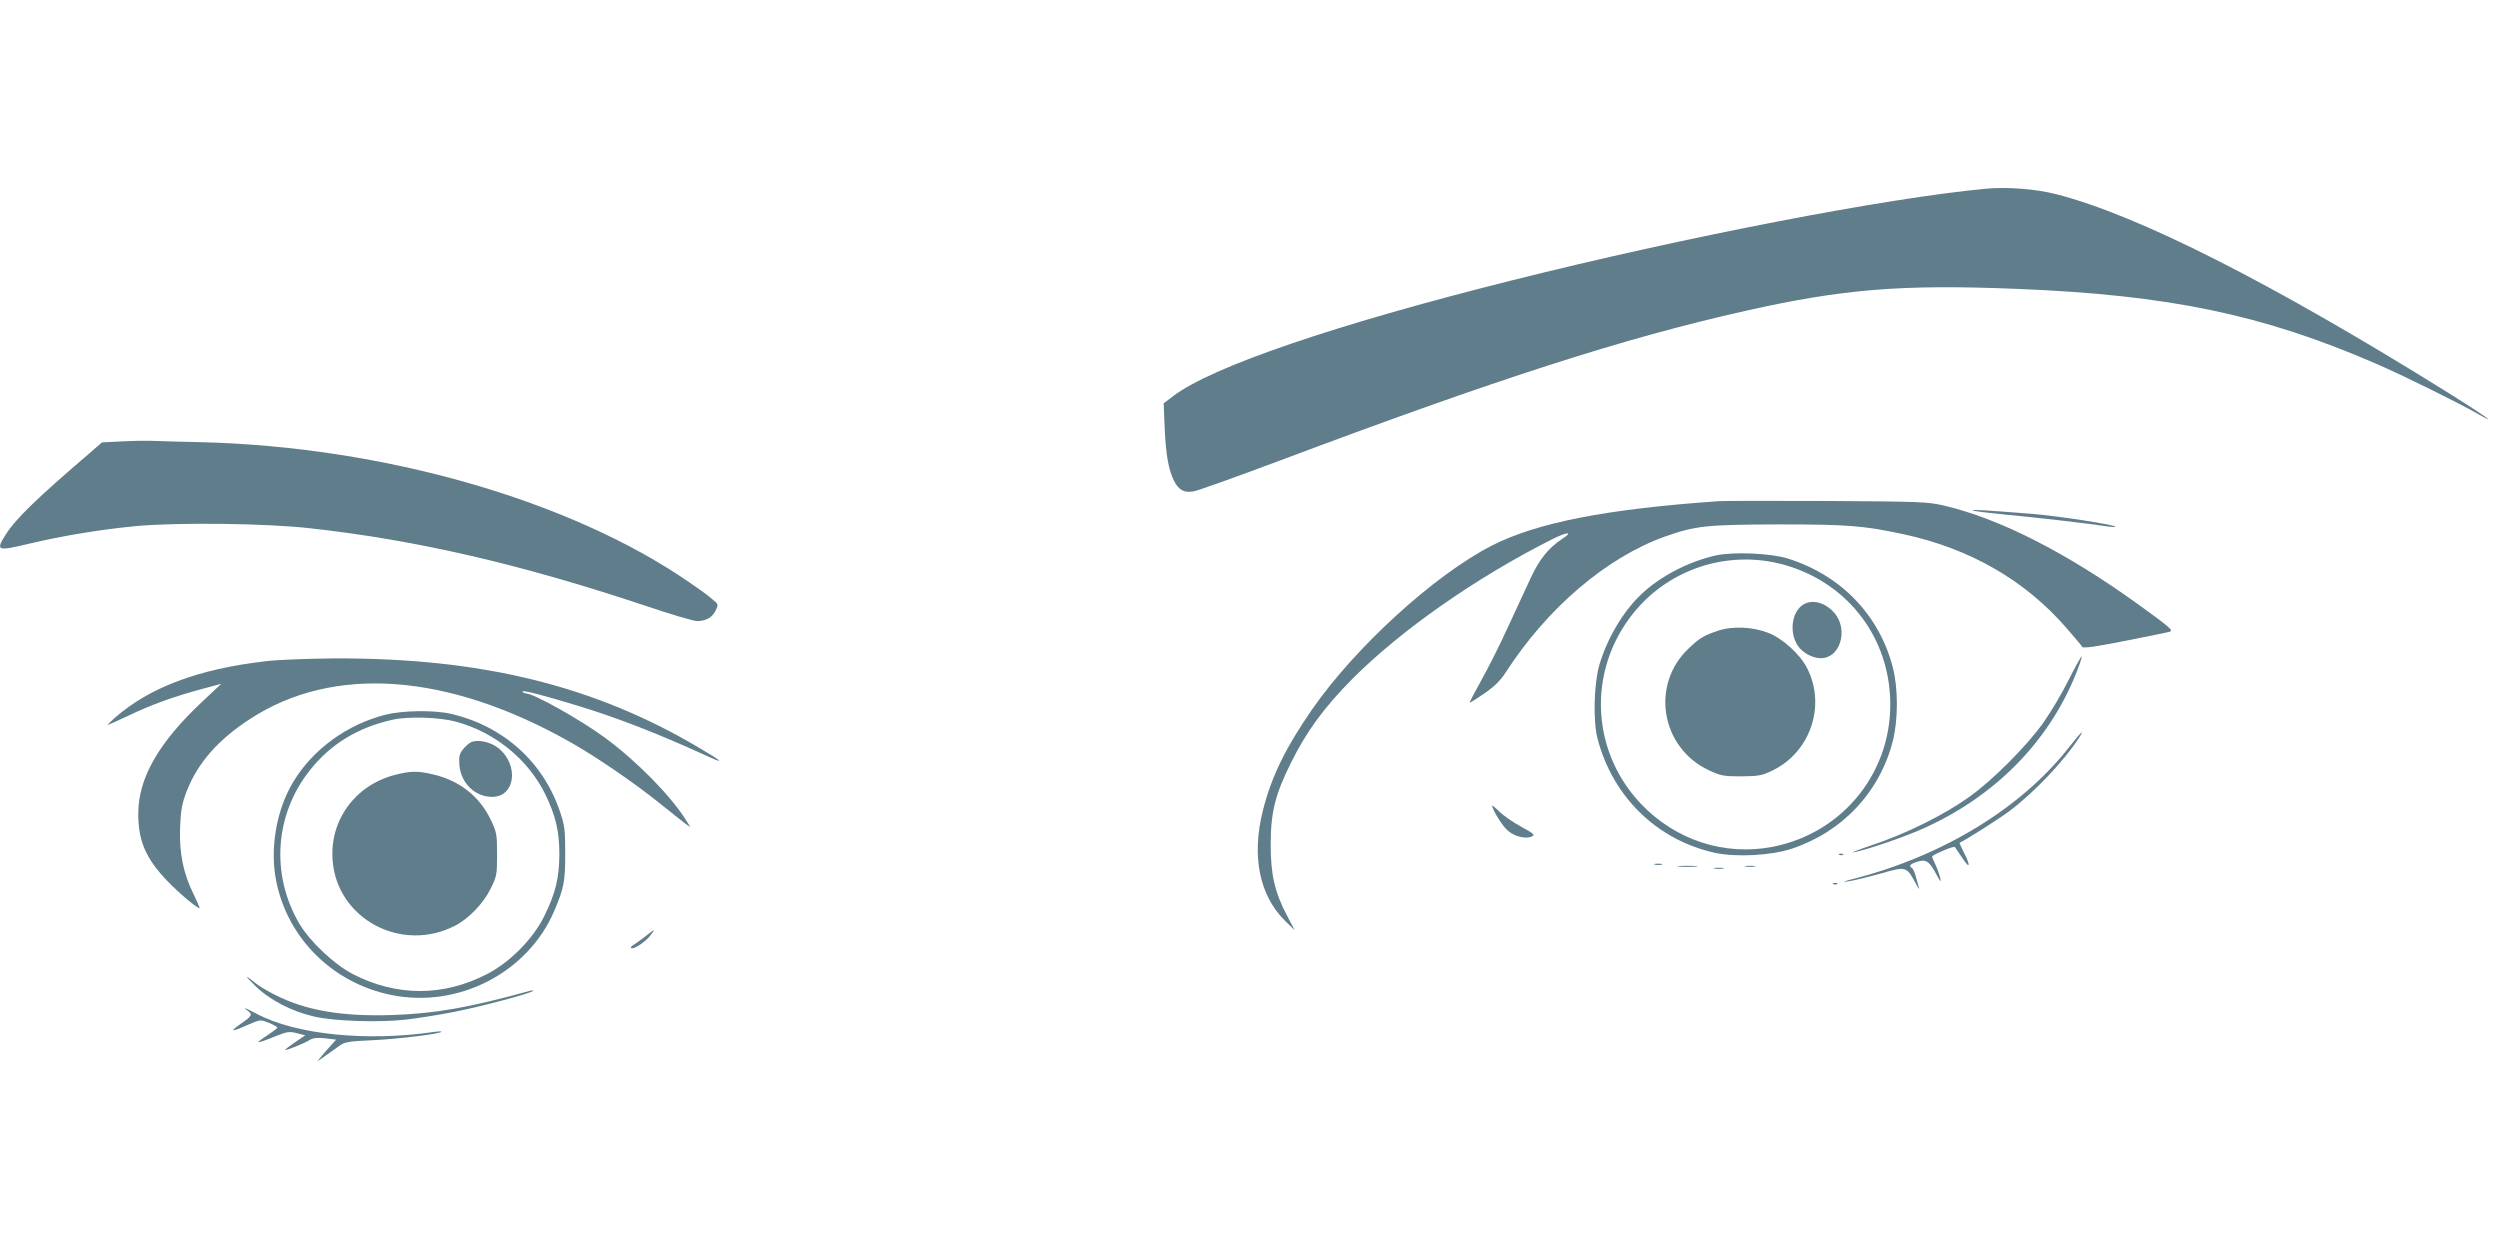 <?xml version="1.0" standalone="no"?>
<!DOCTYPE svg PUBLIC "-//W3C//DTD SVG 20010904//EN"
 "http://www.w3.org/TR/2001/REC-SVG-20010904/DTD/svg10.dtd">
<svg version="1.0" xmlns="http://www.w3.org/2000/svg"
 width="1280pt" height="640pt" viewBox="0 0 1280 640"
 preserveAspectRatio="xMidYMid meet">
<g transform="translate(0,640) scale(0.1,-0.1)"
fill="#607d8b" stroke="none">
<path d="M10170 5434 c-512 -48 -1535 -245 -2435 -471 -901 -226 -1528 -440
-1727 -590 l-50 -38 5 -125 c6 -138 20 -216 48 -272 24 -47 51 -62 99 -54 21
3 213 72 427 152 1134 426 1775 632 2398 772 498 112 799 137 1390 113 779
-31 1259 -131 1840 -383 141 -61 422 -200 525 -259 114 -65 18 2 -160 113
-901 561 -1584 907 -2003 1014 -101 26 -250 38 -357 28z"/>
<path d="M624 4140 l-102 -5 -63 -55 c-271 -232 -378 -335 -431 -419 -51 -81
-43 -84 120 -45 174 41 360 72 544 90 211 20 672 15 898 -11 541 -60 1070
-182 1707 -394 132 -45 255 -81 272 -81 45 0 78 19 95 54 15 30 15 32 -17 58
-17 16 -70 54 -117 86 -610 421 -1567 695 -2500 718 -113 2 -227 6 -255 7 -27
1 -96 0 -151 -3z"/>
<path d="M8800 3834 c-576 -40 -931 -110 -1161 -227 -294 -150 -702 -522 -923
-842 -134 -194 -207 -343 -250 -515 -59 -234 -18 -435 114 -565 l49 -48 -39
74 c-64 122 -84 212 -84 364 0 165 22 255 104 420 79 160 170 284 315 430 248
249 633 518 1022 714 80 40 111 40 50 1 -70 -47 -116 -104 -162 -204 -23 -50
-75 -161 -114 -246 -39 -86 -100 -207 -135 -270 -35 -63 -63 -116 -61 -118 1
-1 35 20 74 47 51 35 83 66 110 108 213 330 515 588 816 696 156 55 211 61
580 62 358 0 432 -6 640 -50 340 -73 622 -235 835 -480 41 -47 77 -90 81 -97
5 -8 65 0 221 31 117 23 220 44 228 47 18 7 -1 23 -160 138 -370 267 -711 440
-995 507 -85 20 -121 21 -595 24 -278 1 -530 1 -560 -1z"/>
<path d="M10100 3787 c3 -4 80 -13 170 -22 155 -14 436 -47 525 -61 22 -3 37
-4 34 0 -11 11 -292 54 -424 65 -241 19 -310 23 -305 18z"/>
<path d="M8784 3556 c-141 -32 -286 -108 -382 -200 -93 -88 -175 -228 -214
-363 -27 -94 -32 -284 -9 -373 77 -300 307 -523 604 -587 109 -23 288 -13 392
22 258 86 449 289 516 550 28 110 28 271 0 379 -70 268 -265 470 -536 556 -90
28 -280 36 -371 16z m348 -47 c314 -87 528 -351 545 -674 21 -375 -234 -700
-603 -771 -246 -47 -496 35 -672 220 -271 285 -274 722 -8 1013 186 203 472
285 738 212z"/>
<path d="M9245 3311 c-68 -28 -89 -142 -41 -216 25 -37 75 -65 119 -65 99 0
142 145 70 231 -42 49 -101 69 -148 50z"/>
<path d="M8800 3172 c-75 -25 -96 -37 -153 -91 -197 -184 -145 -508 101 -624
62 -29 75 -32 167 -32 90 1 106 4 160 30 194 94 275 331 178 523 -36 72 -127
154 -200 182 -79 31 -182 35 -253 12z"/>
<path d="M10592 2920 c-34 -69 -93 -168 -130 -220 -86 -121 -261 -296 -382
-382 -126 -90 -324 -188 -490 -243 -74 -25 -119 -43 -100 -39 63 11 253 76
350 119 371 164 649 445 790 798 17 43 30 81 28 85 -2 4 -31 -49 -66 -118z"/>
<path d="M1364 3015 c-348 -40 -599 -134 -778 -292 -20 -18 -36 -34 -36 -35 0
-2 48 20 108 48 116 56 236 99 382 138 l93 25 -98 -92 c-222 -208 -327 -391
-327 -572 -1 -140 39 -232 151 -348 57 -59 149 -137 163 -137 2 0 -11 30 -29
68 -55 110 -76 216 -71 346 4 93 10 123 35 188 57 143 159 260 322 366 427
280 1016 237 1645 -120 131 -74 336 -215 460 -316 60 -48 118 -94 129 -102
l22 -15 -22 35 c-78 125 -253 303 -413 421 -126 93 -368 229 -409 229 -5 0
-12 4 -16 9 -6 11 120 -22 295 -76 198 -61 398 -139 635 -247 112 -52 103 -40
-30 38 -538 318 -1116 458 -1865 455 -129 -1 -285 -7 -346 -14z"/>
<path d="M1975 2741 c-198 -50 -373 -177 -474 -345 -86 -143 -120 -341 -87
-506 58 -294 289 -523 588 -584 345 -71 703 115 837 433 49 115 55 151 55 291
0 118 -3 145 -26 212 -86 257 -290 440 -558 503 -87 20 -247 18 -335 -4z m360
-36 c198 -54 368 -192 456 -370 54 -111 73 -190 73 -310 -1 -120 -19 -197 -77
-315 -56 -115 -176 -237 -293 -297 -224 -116 -464 -116 -688 0 -95 49 -221
168 -274 259 -147 251 -125 560 56 786 107 134 244 217 422 257 80 18 239 13
325 -10z"/>
<path d="M2414 2601 c-12 -5 -31 -22 -44 -38 -18 -23 -21 -37 -18 -80 8 -93
80 -163 168 -163 119 0 139 165 30 251 -38 30 -102 44 -136 30z"/>
<path d="M2020 2432 c-202 -53 -333 -232 -317 -437 22 -299 352 -476 626 -335
69 35 145 113 182 188 32 64 34 72 34 177 0 103 -2 114 -32 177 -57 120 -159
201 -295 233 -80 19 -117 18 -198 -3z"/>
<path d="M10591 2571 c-243 -309 -645 -554 -1102 -671 -51 -13 -60 -17 -29
-13 25 3 99 21 164 39 136 39 136 39 183 -46 13 -25 22 -37 19 -28 -3 9 -10
35 -16 57 -6 22 -15 43 -20 46 -19 11 -10 22 27 33 45 14 62 2 99 -68 20 -37
23 -40 18 -15 -4 17 -15 48 -25 69 -11 22 -18 40 -16 42 18 15 111 54 116 47
3 -4 21 -30 39 -57 38 -59 43 -40 7 29 -13 27 -23 49 -22 50 38 18 198 120
255 162 125 94 279 255 357 376 32 50 9 28 -54 -52z"/>
<path d="M7640 2275 c0 -20 54 -107 80 -128 35 -30 92 -44 122 -30 19 8 13 14
-55 51 -42 23 -92 58 -112 78 -19 19 -35 32 -35 29z"/>
<path d="M9418 2023 c7 -3 16 -2 19 1 4 3 -2 6 -13 5 -11 0 -14 -3 -6 -6z"/>
<path d="M8473 1973 c9 -2 25 -2 35 0 9 3 1 5 -18 5 -19 0 -27 -2 -17 -5z"/>
<path d="M8598 1963 c23 -2 61 -2 85 0 23 2 4 4 -43 4 -47 0 -66 -2 -42 -4z"/>
<path d="M8938 1963 c12 -2 32 -2 45 0 12 2 2 4 -23 4 -25 0 -35 -2 -22 -4z"/>
<path d="M8778 1953 c12 -2 32 -2 45 0 12 2 2 4 -23 4 -25 0 -35 -2 -22 -4z"/>
<path d="M9388 1873 c7 -3 16 -2 19 1 4 3 -2 6 -13 5 -11 0 -14 -3 -6 -6z"/>
<path d="M3302 1604 c-24 -18 -51 -38 -60 -43 -9 -5 -14 -12 -11 -15 10 -10
72 30 97 62 30 39 28 39 -26 -4z"/>
<path d="M1307 1352 c74 -72 187 -131 303 -157 99 -23 322 -31 463 -16 61 7
177 25 257 41 140 28 388 94 400 107 3 3 -6 3 -20 -1 -313 -86 -485 -116 -705
-123 -255 -8 -439 23 -596 103 -36 18 -79 43 -95 56 -64 51 -66 48 -7 -10z"/>
<path d="M1268 1225 c27 -20 24 -26 -41 -71 -56 -39 -39 -38 52 3 54 23 55 23
98 6 24 -10 43 -21 43 -24 0 -4 -23 -21 -50 -39 -28 -18 -49 -34 -47 -36 2 -2
38 10 79 27 69 28 79 29 118 19 l43 -11 -52 -35 c-28 -19 -51 -37 -51 -39 0
-7 101 34 127 51 17 10 38 12 78 8 l56 -7 -28 -31 c-16 -17 -37 -42 -48 -55
l-20 -25 35 24 c19 13 51 36 70 50 33 25 44 28 175 34 134 6 345 32 355 43 3
3 -13 3 -35 0 -345 -51 -708 -15 -910 92 -64 33 -76 37 -47 16z"/>
</g>
</svg>
